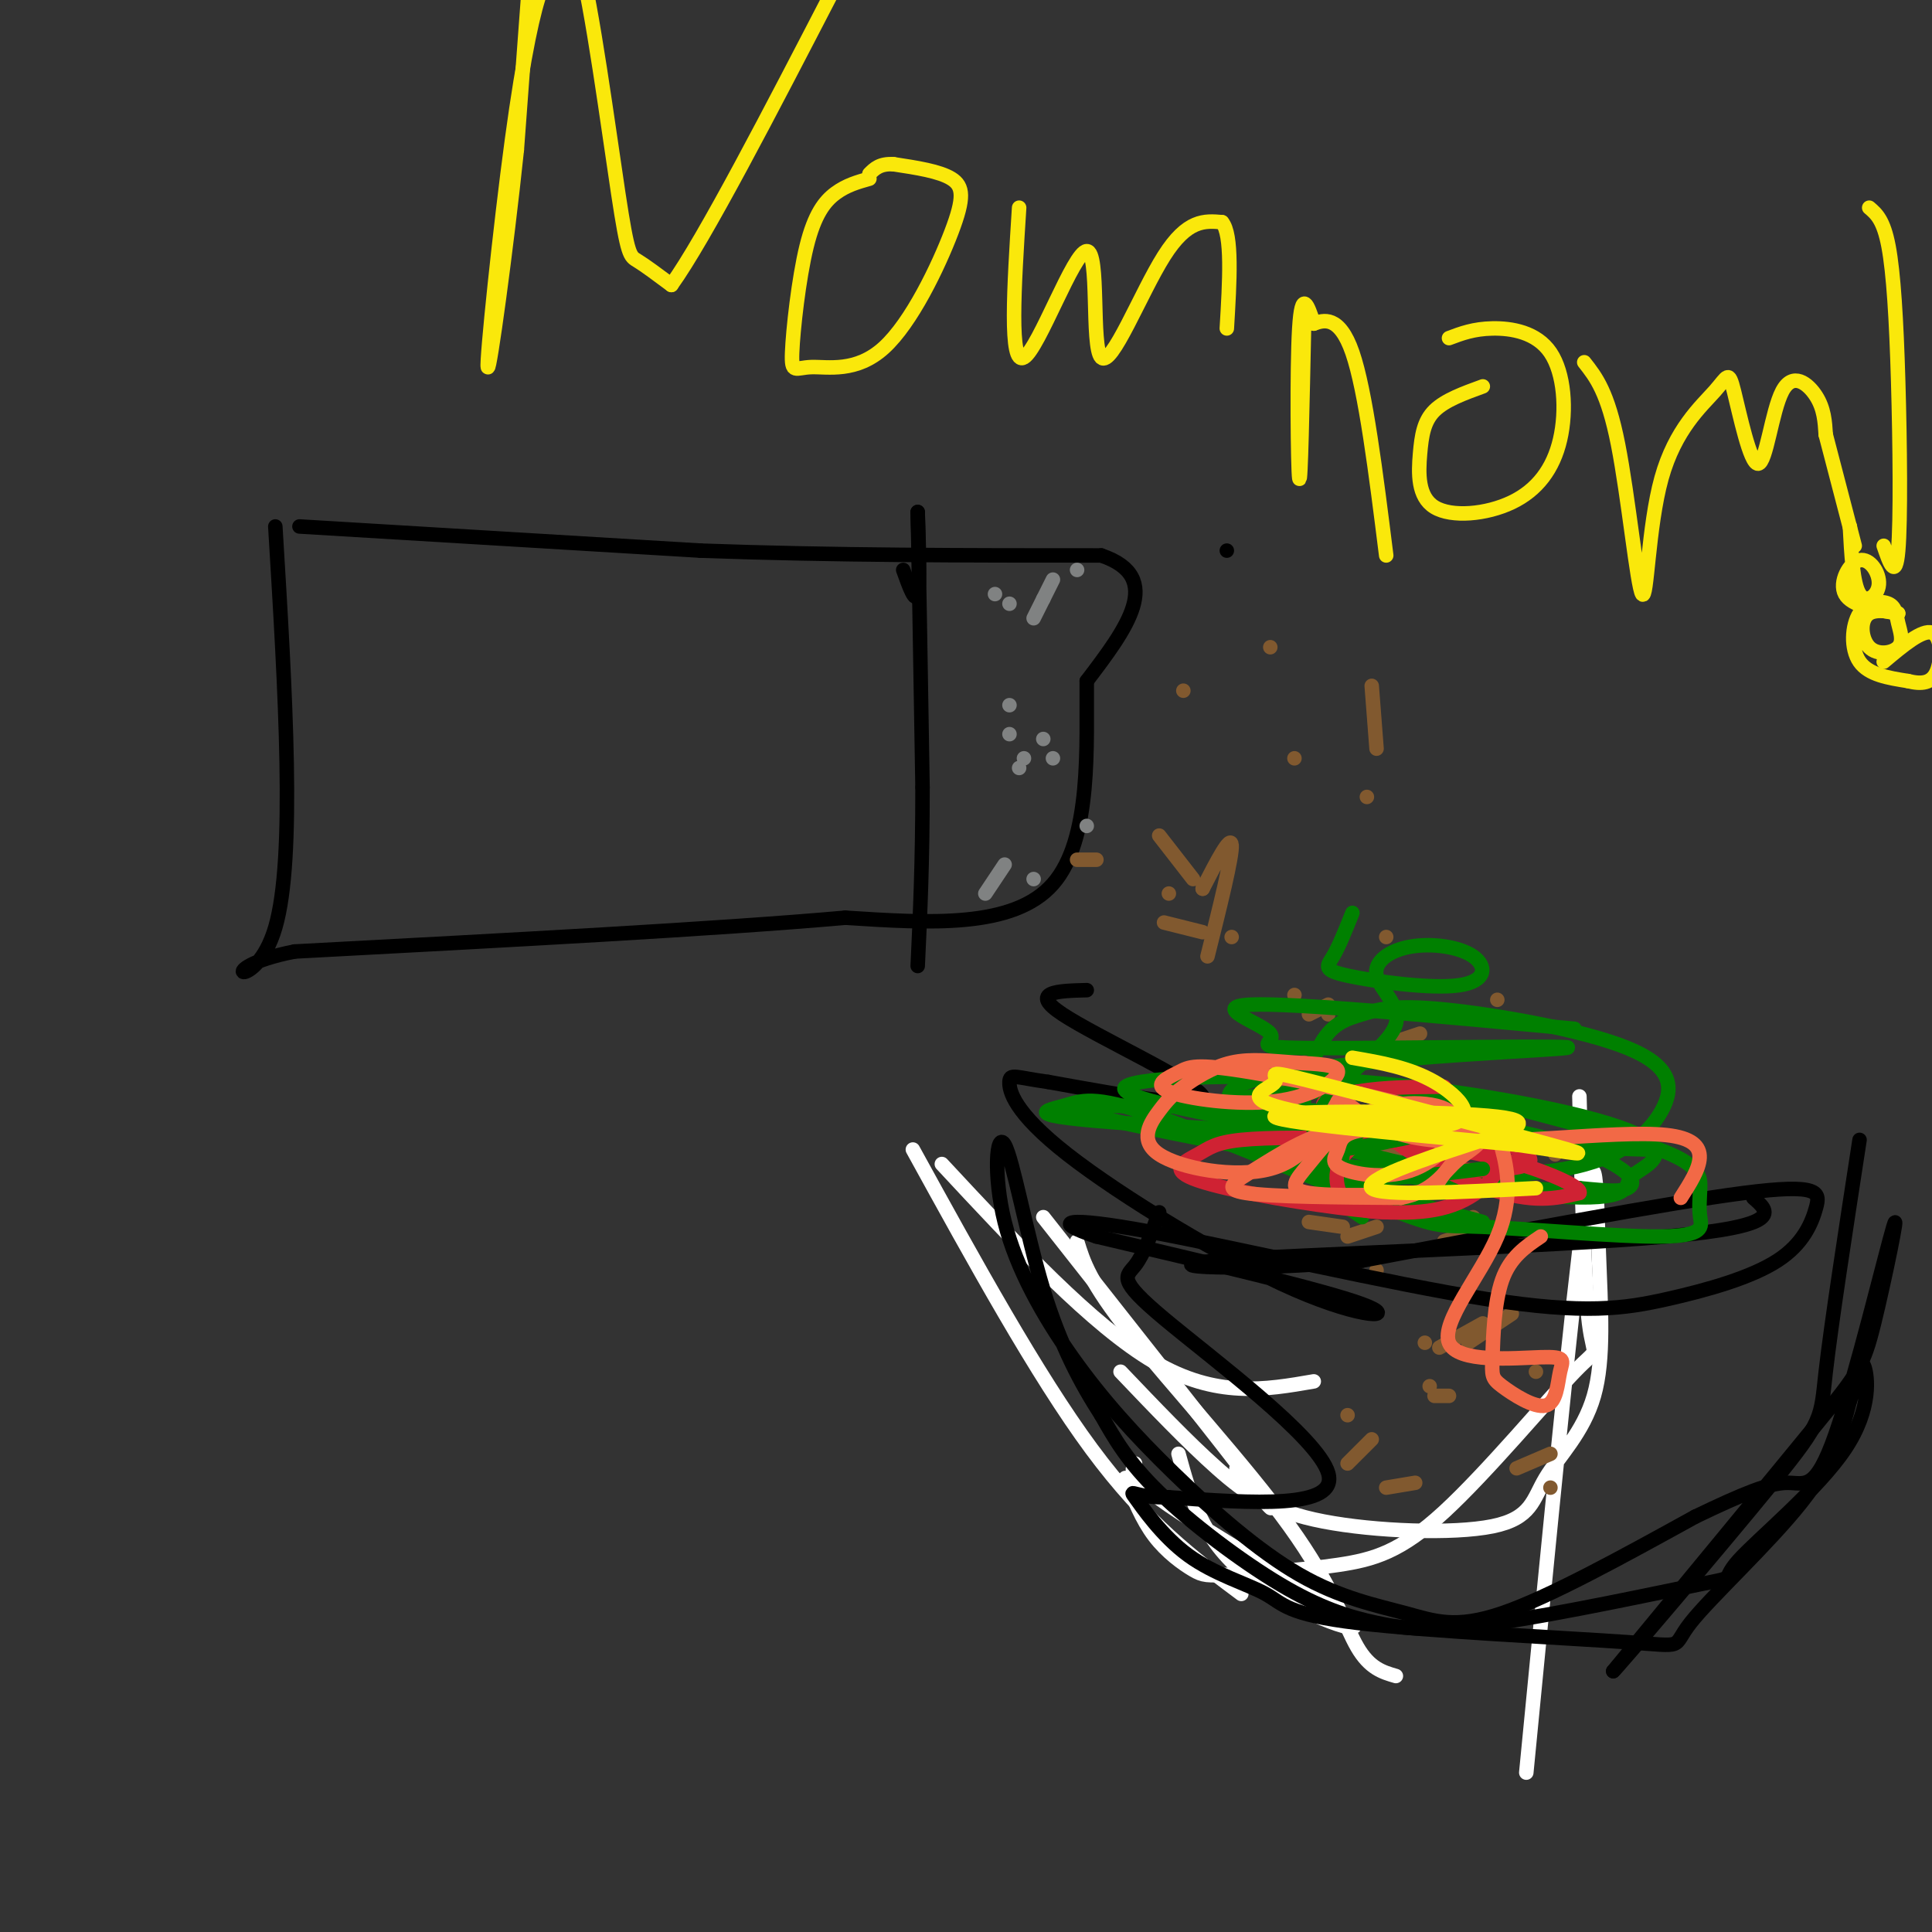 <svg viewBox='0 0 400 400' version='1.1' xmlns='http://www.w3.org/2000/svg' xmlns:xlink='http://www.w3.org/1999/xlink'><rect x="0" y="0" width="400" height="400" fill="#333333" stroke="none"/><g fill='none' stroke='#000000' stroke-width='3' stroke-linecap='round' stroke-linejoin='round'><path d='M254,114c0.000,0.000 0.000,0.000 0,0'/><path d='M62,109c0.000,0.000 83.000,5.000 83,5'/><path d='M145,114c27.667,1.000 55.333,1.000 83,1'/><path d='M228,115c13.333,4.500 5.167,15.250 -3,26'/><path d='M225,141c-0.111,13.067 1.111,32.733 -7,42c-8.111,9.267 -25.556,8.133 -43,7'/><path d='M175,190c-26.167,2.333 -70.083,4.667 -114,7'/><path d='M61,197c-18.622,3.667 -8.178,9.333 -4,-5c4.178,-14.333 2.089,-48.667 0,-83'/><path d='M187,118c1.250,3.500 2.500,7.000 3,5c0.500,-2.000 0.250,-9.500 0,-17'/><path d='M190,106c0.167,6.667 0.583,31.833 1,57'/><path d='M191,163c0.000,15.667 -0.500,26.333 -1,37'/></g>
<g fill='none' stroke='#808282' stroke-width='3' stroke-linecap='round' stroke-linejoin='round'><path d='M209,125c0.000,0.000 0.000,0.000 0,0'/><path d='M209,146c0.000,0.000 0.000,0.000 0,0'/><path d='M206,123c0.000,0.000 0.000,0.000 0,0'/><path d='M209,152c0.000,0.000 0.000,0.000 0,0'/><path d='M212,157c0.000,0.000 0.000,0.000 0,0'/><path d='M218,157c0.000,0.000 0.000,0.000 0,0'/><path d='M211,159c0.000,0.000 0.000,0.000 0,0'/><path d='M216,124c0.000,0.000 0.000,0.000 0,0'/><path d='M223,118c0.000,0.000 0.000,0.000 0,0'/><path d='M218,120c0.000,0.000 -4.000,8.000 -4,8'/><path d='M208,179c0.000,0.000 -4.000,6.000 -4,6'/><path d='M214,182c0.000,0.000 0.000,0.000 0,0'/><path d='M225,171c0.000,0.000 0.000,0.000 0,0'/><path d='M216,153c0.000,0.000 0.000,0.000 0,0'/></g>
<g fill='none' stroke='#ffffff' stroke-width='3' stroke-linecap='round' stroke-linejoin='round'><path d='M195,241c15.583,16.750 31.167,33.500 44,41c12.833,7.500 22.917,5.750 33,4'/><path d='M189,238c12.833,23.333 25.667,46.667 37,62c11.333,15.333 21.167,22.667 31,30'/><path d='M244,301c2.411,8.810 4.821,17.619 14,25c9.179,7.381 25.125,13.333 22,10c-3.125,-3.333 -25.321,-15.952 -36,-23c-10.679,-7.048 -9.839,-8.524 -9,-10'/><path d='M216,252c18.667,23.667 37.333,47.333 44,56c6.667,8.667 1.333,2.333 -4,-4'/><path d='M223,257c1.286,4.214 2.571,8.429 11,19c8.429,10.571 24.000,27.500 33,40c9.000,12.500 11.429,20.571 14,25c2.571,4.429 5.286,5.214 8,6'/><path d='M327,227c0.500,19.527 1.001,39.054 2,47c0.999,7.946 2.498,4.312 -3,10c-5.498,5.688 -17.992,20.698 -27,29c-9.008,8.302 -14.530,9.896 -22,11c-7.470,1.104 -16.889,1.719 -22,2c-5.111,0.281 -5.915,0.230 -8,-1c-2.085,-1.230 -5.453,-3.637 -8,-7c-2.547,-3.363 -4.274,-7.681 -6,-12'/><path d='M232,284c6.955,7.295 13.911,14.589 20,20c6.089,5.411 11.313,8.938 22,11c10.687,2.062 26.837,2.659 35,1c8.163,-1.659 8.339,-5.574 11,-10c2.661,-4.426 7.806,-9.361 10,-17c2.194,-7.639 1.437,-17.980 1,-30c-0.437,-12.020 -0.553,-25.720 -3,-8c-2.447,17.720 -7.223,66.860 -12,116'/></g>
<g fill='none' stroke='#81592f' stroke-width='3' stroke-linecap='round' stroke-linejoin='round'><path d='M249,184c0.000,0.000 0.000,0.000 0,0'/><path d='M249,184c2.917,-5.667 5.833,-11.333 6,-9c0.167,2.333 -2.417,12.667 -5,23'/><path d='M255,194c0.000,0.000 0.000,0.000 0,0'/><path d='M247,182c0.000,0.000 -7.000,-9.000 -7,-9'/><path d='M245,143c0.000,0.000 0.000,0.000 0,0'/><path d='M268,157c0.000,0.000 0.000,0.000 0,0'/><path d='M283,165c0.000,0.000 0.000,0.000 0,0'/><path d='M287,194c0.000,0.000 0.000,0.000 0,0'/><path d='M294,214c0.000,0.000 -9.000,3.000 -9,3'/><path d='M275,210c0.000,0.000 0.000,0.000 0,0'/><path d='M268,206c0.000,0.000 0.000,0.000 0,0'/><path d='M275,208c0.000,0.000 -4.000,2.000 -4,2'/><path d='M292,237c0.000,0.000 -5.000,2.000 -5,2'/><path d='M305,255c0.000,0.000 -6.000,2.000 -6,2'/><path d='M305,252c0.000,0.000 0.000,0.000 0,0'/><path d='M285,254c0.000,0.000 -6.000,2.000 -6,2'/><path d='M278,254c0.000,0.000 -7.000,-1.000 -7,-1'/><path d='M272,242c0.000,0.000 0.000,0.000 0,0'/><path d='M270,220c0.000,0.000 0.000,0.000 0,0'/><path d='M274,223c0.000,0.000 0.000,0.000 0,0'/><path d='M306,254c0.000,0.000 0.000,0.000 0,0'/><path d='M313,272c0.000,0.000 -9.000,6.000 -9,6'/><path d='M307,274c0.000,0.000 -9.000,5.000 -9,5'/><path d='M300,289c0.000,0.000 -3.000,0.000 -3,0'/><path d='M296,287c0.000,0.000 0.000,0.000 0,0'/><path d='M295,278c0.000,0.000 0.000,0.000 0,0'/><path d='M285,263c0.000,0.000 0.000,0.000 0,0'/><path d='M279,293c0.000,0.000 0.000,0.000 0,0'/><path d='M284,298c0.000,0.000 -5.000,5.000 -5,5'/><path d='M293,307c0.000,0.000 -6.000,1.000 -6,1'/><path d='M269,227c0.000,0.000 -10.000,-7.000 -10,-7'/><path d='M249,193c0.000,0.000 -8.000,-2.000 -8,-2'/><path d='M242,185c0.000,0.000 0.000,0.000 0,0'/><path d='M227,178c0.000,0.000 -4.000,0.000 -4,0'/><path d='M263,134c0.000,0.000 0.000,0.000 0,0'/><path d='M284,142c0.000,0.000 1.000,13.000 1,13'/><path d='M310,207c0.000,0.000 0.000,0.000 0,0'/><path d='M322,239c0.000,0.000 0.000,0.000 0,0'/><path d='M323,254c0.000,0.000 0.000,0.000 0,0'/><path d='M318,284c0.000,0.000 0.000,0.000 0,0'/><path d='M321,301c0.000,0.000 -7.000,3.000 -7,3'/><path d='M321,308c0.000,0.000 0.000,0.000 0,0'/></g>
<g fill='none' stroke='#000000' stroke-width='3' stroke-linecap='round' stroke-linejoin='round'><path d='M240,251c-1.583,4.327 -3.167,8.655 -5,11c-1.833,2.345 -3.917,2.708 6,11c9.917,8.292 31.833,24.512 34,32c2.167,7.488 -15.417,6.244 -33,5'/><path d='M242,310c-7.118,0.153 -8.412,-1.963 -7,0c1.412,1.963 5.531,8.006 11,12c5.469,3.994 12.289,5.939 16,8c3.711,2.061 4.312,4.237 19,6c14.688,1.763 43.463,3.112 56,4c12.537,0.888 8.837,1.316 13,-4c4.163,-5.316 16.189,-16.376 23,-25c6.811,-8.624 8.405,-14.812 10,-21'/><path d='M383,290c2.104,-5.505 2.364,-8.766 3,-7c0.636,1.766 1.648,8.561 -4,17c-5.648,8.439 -17.958,18.524 -22,23c-4.042,4.476 0.183,3.344 -8,5c-8.183,1.656 -28.773,6.098 -42,8c-13.227,1.902 -19.092,1.262 -25,0c-5.908,-1.262 -11.860,-3.148 -20,-8c-8.140,-4.852 -18.469,-12.672 -25,-19c-6.531,-6.328 -9.266,-11.164 -12,-16'/><path d='M228,293c-4.132,-6.383 -8.462,-14.341 -12,-26c-3.538,-11.659 -6.285,-27.018 -8,-30c-1.715,-2.982 -2.397,6.413 0,16c2.397,9.587 7.873,19.364 14,28c6.127,8.636 12.904,16.129 21,24c8.096,7.871 17.510,16.120 26,21c8.490,4.880 16.055,6.391 22,8c5.945,1.609 10.270,3.317 20,0c9.730,-3.317 24.865,-11.658 40,-20'/><path d='M351,314c10.093,-4.846 15.325,-6.963 19,-7c3.675,-0.037 5.791,2.004 10,-10c4.209,-12.004 10.510,-38.053 12,-43c1.490,-4.947 -1.829,11.206 -4,20c-2.171,8.794 -3.192,10.227 -12,21c-8.808,10.773 -25.404,30.887 -42,51'/><path d='M334,346c0.393,-0.131 22.375,-25.958 33,-39c10.625,-13.042 9.893,-13.298 11,-23c1.107,-9.702 4.054,-28.851 7,-48'/></g>
<g fill='none' stroke='#008000' stroke-width='3' stroke-linecap='round' stroke-linejoin='round'><path d='M276,248c0.000,0.000 6.000,4.000 6,4'/></g>
<g fill='none' stroke='#000000' stroke-width='3' stroke-linecap='round' stroke-linejoin='round'><path d='M225,205c-6.044,0.156 -12.089,0.311 -5,5c7.089,4.689 27.311,13.911 29,17c1.689,3.089 -15.156,0.044 -32,-3'/><path d='M217,224c-6.834,-0.944 -7.920,-1.806 -8,0c-0.080,1.806 0.844,6.278 12,15c11.156,8.722 32.542,21.694 47,28c14.458,6.306 21.988,5.944 14,3c-7.988,-2.944 -31.494,-8.472 -55,-14'/><path d='M227,256c-9.755,-3.218 -6.642,-4.264 11,-1c17.642,3.264 49.812,10.836 70,14c20.188,3.164 28.393,1.920 37,0c8.607,-1.920 17.616,-4.515 23,-8c5.384,-3.485 7.142,-7.861 8,-11c0.858,-3.139 0.817,-5.040 -15,-3c-15.817,2.040 -47.408,8.020 -79,14'/><path d='M282,261c-24.333,2.369 -45.667,1.292 -30,0c15.667,-1.292 68.333,-2.798 93,-5c24.667,-2.202 21.333,-5.101 18,-8'/></g>
<g fill='none' stroke='#008000' stroke-width='3' stroke-linecap='round' stroke-linejoin='round'><path d='M326,213c-29.052,-2.694 -58.104,-5.389 -67,-5c-8.896,0.389 2.362,3.860 4,6c1.638,2.140 -6.346,2.949 10,3c16.346,0.051 57.020,-0.656 51,0c-6.020,0.656 -58.736,2.677 -68,8c-9.264,5.323 24.925,13.950 44,18c19.075,4.050 23.038,3.525 27,3'/><path d='M327,246c6.326,0.634 8.639,0.720 10,0c1.361,-0.720 1.768,-2.248 -3,-5c-4.768,-2.752 -14.711,-6.730 -34,-9c-19.289,-2.270 -47.925,-2.831 -64,-3c-16.075,-0.169 -19.588,0.054 -1,4c18.588,3.946 59.278,11.617 80,14c20.722,2.383 21.478,-0.520 22,-2c0.522,-1.480 0.811,-1.538 3,-3c2.189,-1.462 6.277,-4.330 -3,-8c-9.277,-3.670 -31.921,-8.142 -55,-10c-23.079,-1.858 -46.594,-1.102 -49,1c-2.406,2.102 16.297,5.551 35,9'/><path d='M268,234c28.298,2.549 81.541,4.422 75,4c-6.541,-0.422 -72.868,-3.139 -103,-5c-30.132,-1.861 -24.069,-2.867 -20,-4c4.069,-1.133 6.144,-2.395 19,2c12.856,4.395 36.492,14.446 48,19c11.508,4.554 10.887,3.611 20,4c9.113,0.389 27.958,2.110 37,2c9.042,-0.110 8.279,-2.050 8,-4c-0.279,-1.950 -0.075,-3.910 0,-6c0.075,-2.090 0.021,-4.312 -6,-7c-6.021,-2.688 -18.011,-5.844 -30,-9'/><path d='M316,230c-11.541,-2.377 -25.393,-3.819 -37,-4c-11.607,-0.181 -20.970,0.899 -25,2c-4.030,1.101 -2.729,2.222 0,4c2.729,1.778 6.886,4.212 11,6c4.114,1.788 8.187,2.929 19,4c10.813,1.071 28.367,2.072 40,0c11.633,-2.072 17.344,-7.216 20,-12c2.656,-4.784 2.256,-9.207 -7,-13c-9.256,-3.793 -27.368,-6.954 -38,-8c-10.632,-1.046 -13.783,0.024 -17,1c-3.217,0.976 -6.502,1.860 -9,7c-2.498,5.140 -4.211,14.538 -3,20c1.211,5.462 5.346,6.989 12,9c6.654,2.011 15.827,4.505 25,7'/></g>
<g fill='none' stroke='#cf2233' stroke-width='3' stroke-linecap='round' stroke-linejoin='round'><path d='M299,225c-6.150,0.021 -12.301,0.043 -18,1c-5.699,0.957 -10.947,2.850 -3,5c7.947,2.150 29.089,4.556 30,4c0.911,-0.556 -18.409,-4.073 -21,-2c-2.591,2.073 11.545,9.735 21,13c9.455,3.265 14.227,2.132 19,1'/><path d='M327,247c0.699,-1.197 -7.052,-4.689 -16,-7c-8.948,-2.311 -19.091,-3.439 -29,-4c-9.909,-0.561 -19.584,-0.554 -25,0c-5.416,0.554 -6.573,1.654 -9,3c-2.427,1.346 -6.126,2.936 -1,5c5.126,2.064 19.076,4.600 30,6c10.924,1.400 18.823,1.665 25,-1c6.177,-2.665 10.633,-8.258 8,-12c-2.633,-3.742 -12.355,-5.632 -16,-5c-3.645,0.632 -1.212,3.785 1,6c2.212,2.215 4.203,3.490 7,4c2.797,0.510 6.398,0.255 10,0'/><path d='M312,242c3.244,-0.328 6.354,-1.149 4,-3c-2.354,-1.851 -10.172,-4.734 -15,-6c-4.828,-1.266 -6.667,-0.916 -8,0c-1.333,0.916 -2.161,2.400 -1,4c1.161,1.600 4.311,3.318 7,3c2.689,-0.318 4.917,-2.673 1,-4c-3.917,-1.327 -13.978,-1.627 -19,1c-5.022,2.627 -5.006,8.179 -3,11c2.006,2.821 6.003,2.910 10,3'/></g>
<g fill='none' stroke='#008000' stroke-width='3' stroke-linecap='round' stroke-linejoin='round'><path d='M280,189c-1.380,3.454 -2.760,6.907 -4,9c-1.240,2.093 -2.340,2.825 3,4c5.340,1.175 17.120,2.794 23,2c5.880,-0.794 5.859,-4.001 3,-6c-2.859,-1.999 -8.557,-2.789 -13,-2c-4.443,0.789 -7.630,3.156 -7,6c0.630,2.844 5.076,6.164 4,10c-1.076,3.836 -7.674,8.187 -12,13c-4.326,4.813 -6.379,10.090 -4,12c2.379,1.910 9.189,0.455 16,-1'/><path d='M289,236c3.356,-0.461 3.745,-1.113 2,-2c-1.745,-0.887 -5.624,-2.008 -9,0c-3.376,2.008 -6.250,7.145 -2,9c4.250,1.855 15.625,0.427 27,-1'/></g>
<g fill='none' stroke='#f26946' stroke-width='3' stroke-linecap='round' stroke-linejoin='round'><path d='M319,256c-3.162,2.128 -6.323,4.256 -8,9c-1.677,4.744 -1.868,12.103 -2,16c-0.132,3.897 -0.204,4.333 2,6c2.204,1.667 6.684,4.567 9,4c2.316,-0.567 2.467,-4.599 3,-7c0.533,-2.401 1.448,-3.169 -4,-3c-5.448,0.169 -17.258,1.274 -19,-3c-1.742,-4.274 6.585,-13.929 10,-22c3.415,-8.071 1.920,-14.558 1,-18c-0.920,-3.442 -1.263,-3.841 -6,-4c-4.737,-0.159 -13.869,-0.080 -23,0'/><path d='M282,234c-4.558,0.707 -4.455,2.475 -5,4c-0.545,1.525 -1.740,2.808 1,4c2.740,1.192 9.415,2.292 15,0c5.585,-2.292 10.079,-7.976 8,-11c-2.079,-3.024 -10.731,-3.389 -17,-1c-6.269,2.389 -10.157,7.532 -13,11c-2.843,3.468 -4.643,5.262 0,6c4.643,0.738 15.729,0.419 21,0c5.271,-0.419 4.727,-0.939 7,-4c2.273,-3.061 7.363,-8.663 4,-11c-3.363,-2.337 -15.180,-1.410 -24,1c-8.820,2.410 -14.644,6.303 -19,9c-4.356,2.697 -7.245,4.199 -2,5c5.245,0.801 18.622,0.900 32,1'/><path d='M290,248c7.026,-1.331 8.593,-5.158 12,-8c3.407,-2.842 8.656,-4.700 0,-8c-8.656,-3.300 -31.215,-8.044 -43,-10c-11.785,-1.956 -12.796,-1.126 -15,0c-2.204,1.126 -5.600,2.546 -2,4c3.600,1.454 14.196,2.941 22,2c7.804,-0.941 12.817,-4.311 13,-6c0.183,-1.689 -4.465,-1.696 -9,-2c-4.535,-0.304 -8.958,-0.905 -13,0c-4.042,0.905 -7.702,3.314 -10,5c-2.298,1.686 -3.235,2.648 -5,5c-1.765,2.352 -4.360,6.095 0,9c4.360,2.905 15.674,4.973 23,3c7.326,-1.973 10.663,-7.986 14,-14'/><path d='M277,228c3.583,-0.143 5.542,6.500 19,8c13.458,1.500 38.417,-2.143 49,-1c10.583,1.143 6.792,7.071 3,13'/></g>
<g fill='none' stroke='#fae80b' stroke-width='3' stroke-linecap='round' stroke-linejoin='round'><path d='M318,246c-16.083,0.847 -32.166,1.694 -34,0c-1.834,-1.694 10.581,-5.928 20,-9c9.419,-3.072 15.844,-4.981 4,-6c-11.844,-1.019 -41.955,-1.148 -44,0c-2.045,1.148 23.978,3.574 50,6'/><path d='M314,237c12.205,1.703 17.716,2.959 7,0c-10.716,-2.959 -37.660,-10.133 -49,-13c-11.340,-2.867 -7.077,-1.429 -8,0c-0.923,1.429 -7.031,2.847 0,5c7.031,2.153 27.201,5.041 35,4c7.799,-1.041 3.228,-6.012 -2,-9c-5.228,-2.988 -11.114,-3.994 -17,-5'/><path d='M111,-23c0.000,0.000 -4.000,54.000 -4,54'/><path d='M107,31c-2.195,20.903 -5.681,46.159 -6,45c-0.319,-1.159 2.530,-28.735 5,-47c2.470,-18.265 4.563,-27.219 6,-31c1.437,-3.781 2.219,-2.391 3,-1'/><path d='M115,-3c1.153,-3.989 2.536,-13.461 5,-5c2.464,8.461 6.010,34.855 8,48c1.990,13.145 2.426,13.041 4,14c1.574,0.959 4.287,2.979 7,5'/><path d='M139,59c6.833,-9.500 20.417,-35.750 34,-62'/><path d='M180,37c-2.378,0.669 -4.755,1.338 -7,3c-2.245,1.662 -4.356,4.316 -6,11c-1.644,6.684 -2.821,17.396 -3,22c-0.179,4.604 0.640,3.098 4,3c3.360,-0.098 9.261,1.211 15,-4c5.739,-5.211 11.314,-16.941 14,-24c2.686,-7.059 2.482,-9.445 0,-11c-2.482,-1.555 -7.241,-2.277 -12,-3'/><path d='M185,34c-2.833,-0.167 -3.917,0.917 -5,2'/><path d='M211,43c-1.043,16.416 -2.086,32.833 1,31c3.086,-1.833 10.301,-21.914 13,-22c2.699,-0.086 0.880,19.823 3,22c2.120,2.177 8.177,-13.378 13,-21c4.823,-7.622 8.411,-7.311 12,-7'/><path d='M253,46c2.167,2.500 1.583,12.250 1,22'/><path d='M270,67c-0.356,16.933 -0.711,33.867 -1,32c-0.289,-1.867 -0.511,-22.533 0,-31c0.511,-8.467 1.756,-4.733 3,-1'/><path d='M272,67c1.933,-0.689 5.267,-1.911 8,6c2.733,7.911 4.867,24.956 7,42'/><path d='M307,80c-3.904,1.417 -7.809,2.835 -10,5c-2.191,2.165 -2.669,5.079 -3,9c-0.331,3.921 -0.515,8.849 3,11c3.515,2.151 10.729,1.524 16,-1c5.271,-2.524 8.598,-6.945 10,-13c1.402,-6.055 0.877,-13.746 -2,-18c-2.877,-4.254 -8.108,-5.073 -12,-5c-3.892,0.073 -6.446,1.036 -9,2'/><path d='M328,75c2.431,3.081 4.861,6.163 7,17c2.139,10.837 3.986,29.431 5,31c1.014,1.569 1.194,-13.885 4,-24c2.806,-10.115 8.237,-14.890 11,-18c2.763,-3.110 2.859,-4.554 4,0c1.141,4.554 3.326,15.107 5,15c1.674,-0.107 2.835,-10.875 5,-15c2.165,-4.125 5.333,-1.607 7,1c1.667,2.607 1.834,5.304 2,8'/><path d='M378,90c1.333,5.167 3.667,14.083 6,23'/><path d='M387,43c1.482,1.262 2.964,2.524 4,8c1.036,5.476 1.625,15.167 2,28c0.375,12.833 0.536,28.810 0,35c-0.536,6.190 -1.768,2.595 -3,-1'/><path d='M383,109c0.313,5.943 0.625,11.885 2,14c1.375,2.115 3.812,0.402 4,-2c0.188,-2.402 -1.872,-5.493 -4,-5c-2.128,0.493 -4.322,4.569 -3,7c1.322,2.431 6.161,3.215 11,4'/><path d='M393,127c0.440,0.211 -3.961,-1.261 -6,0c-2.039,1.261 -1.716,5.254 0,7c1.716,1.746 4.824,1.244 6,0c1.176,-1.244 0.420,-3.231 0,-5c-0.420,-1.769 -0.504,-3.319 -2,-4c-1.496,-0.681 -4.403,-0.491 -6,2c-1.597,2.491 -1.885,7.283 0,10c1.885,2.717 5.942,3.358 10,4'/><path d='M395,141c2.845,0.714 4.958,0.500 6,-2c1.042,-2.500 1.012,-7.286 -1,-8c-2.012,-0.714 -6.006,2.643 -10,6'/></g>
</svg>